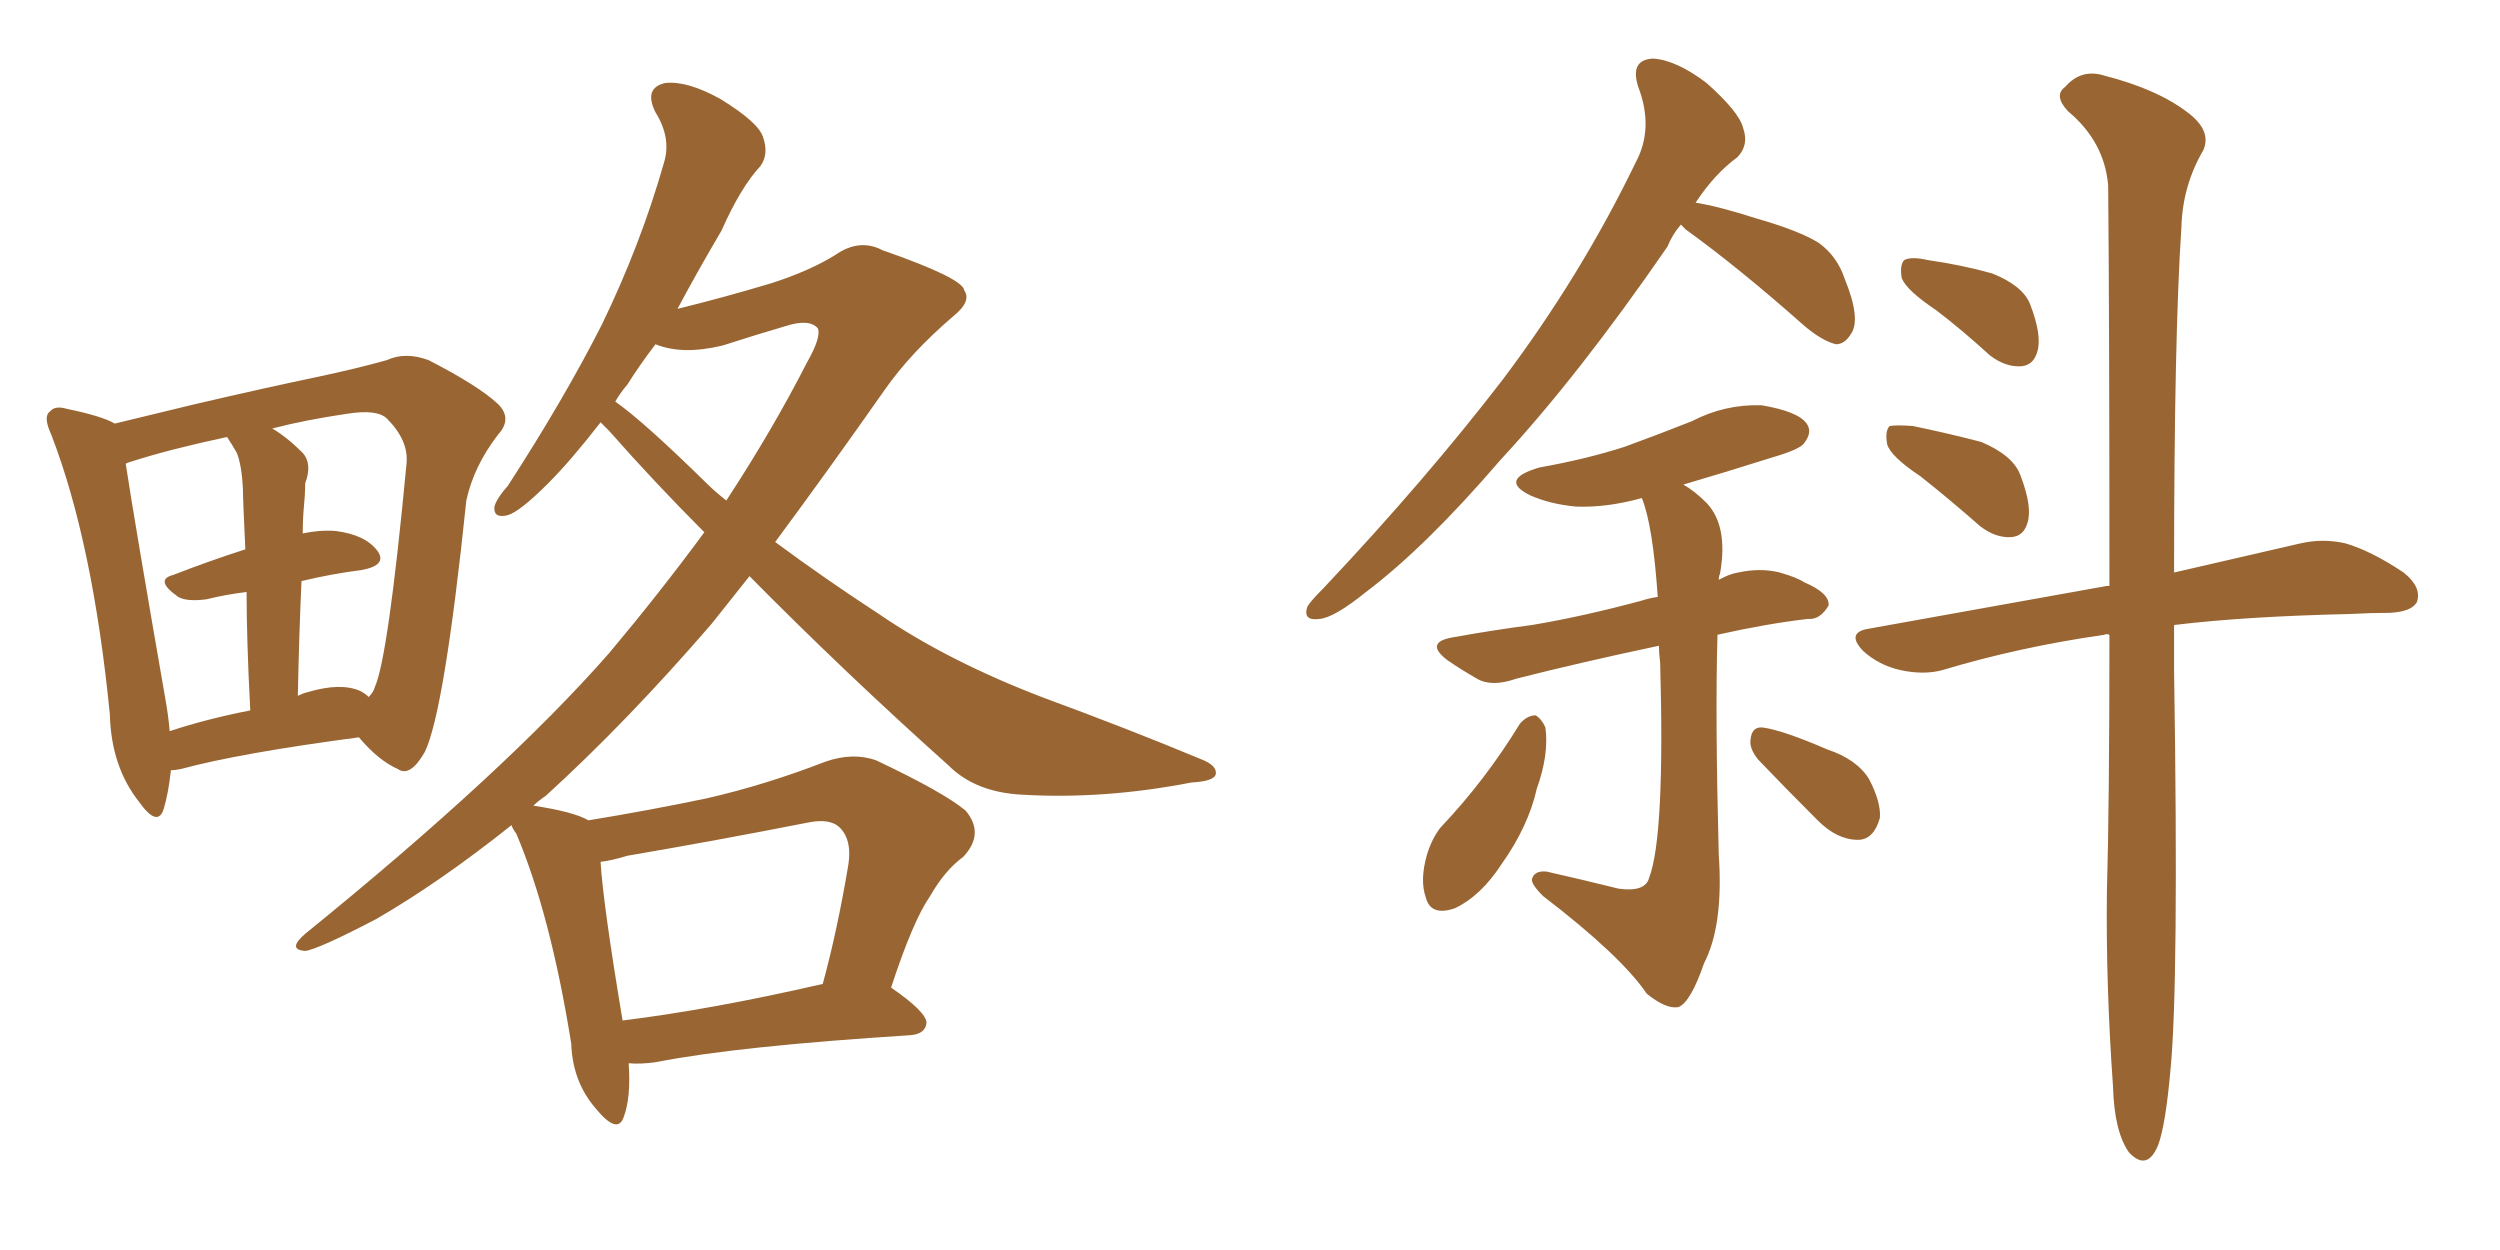 <svg xmlns="http://www.w3.org/2000/svg" xmlns:xlink="http://www.w3.org/1999/xlink" width="300" height="150"><path fill="#996633" padding="10" d="M20.51 92.43L20.51 92.43Q20.21 95.21 19.63 97.12L19.63 97.12Q18.90 99.32 16.70 96.24L16.70 96.24Q13.33 91.99 13.18 85.69L13.18 85.69Q11.13 65.04 6.15 52.15L6.15 52.15Q5.13 49.95 6.01 49.37L6.01 49.37Q6.59 48.63 8.06 49.07L8.06 49.07Q12.30 49.95 13.77 50.83L13.77 50.83Q18.02 49.80 23.44 48.49L23.44 48.49Q31.64 46.58 37.94 45.26L37.94 45.26Q42.77 44.24 46.44 43.21L46.44 43.21Q48.63 42.19 51.42 43.21L51.42 43.21Q57.42 46.29 59.77 48.49L59.77 48.49Q61.52 50.24 59.77 52.15L59.77 52.15Q56.84 55.96 55.96 60.06L55.96 60.06L55.96 60.06Q53.32 85.40 50.98 90.23L50.98 90.23Q49.22 93.31 47.75 92.29L47.75 92.29Q45.41 91.26 43.07 88.48L43.07 88.48Q28.71 90.38 21.68 92.29L21.68 92.29Q20.95 92.43 20.51 92.43ZM43.21 82.91L43.21 82.91Q43.80 83.20 44.24 83.64L44.24 83.64Q44.82 83.06 44.97 82.47L44.97 82.47Q46.58 78.96 48.78 55.66L48.78 55.66Q49.07 52.88 46.44 50.24L46.44 50.24Q45.26 49.07 41.60 49.66L41.60 49.66Q36.62 50.39 32.67 51.42L32.67 51.42Q34.42 52.44 36.33 54.35L36.33 54.35Q37.50 55.66 36.62 58.01L36.62 58.01Q36.62 59.33 36.47 60.79L36.47 60.79Q36.33 62.26 36.33 64.01L36.33 64.01Q38.38 63.57 40.28 63.72L40.28 63.72Q43.80 64.16 45.26 66.06L45.26 66.06Q46.58 67.82 43.36 68.41L43.36 68.41Q39.84 68.85 36.18 69.73L36.18 69.73Q35.89 76.03 35.74 83.50L35.74 83.50Q36.33 83.20 36.91 83.06L36.91 83.06Q40.87 81.88 43.21 82.91ZM20.36 87.74L20.36 87.74Q24.76 86.28 30.03 85.25L30.03 85.25Q29.59 76.76 29.59 71.04L29.59 71.04Q27.10 71.34 24.76 71.92L24.76 71.92Q22.41 72.22 21.39 71.63L21.39 71.63Q18.46 69.58 20.80 68.99L20.80 68.99Q24.90 67.38 29.44 65.92L29.44 65.92Q29.15 59.91 29.15 58.59L29.15 58.59Q29.00 55.81 28.42 54.35L28.42 54.35Q27.83 53.32 27.25 52.44L27.25 52.44Q20.36 53.91 15.82 55.37L15.82 55.37Q15.23 55.52 15.09 55.66L15.09 55.66Q16.11 62.40 19.78 83.50L19.78 83.50Q20.21 85.84 20.36 87.74ZM75.44 127.59L75.44 127.59Q75.73 131.69 74.85 134.03L74.85 134.03Q74.12 136.23 71.48 133.01L71.48 133.01Q68.70 129.79 68.55 125.24L68.55 125.24Q66.06 109.72 61.96 100.05L61.96 100.05Q61.52 99.46 61.38 99.02L61.38 99.02Q52.73 105.91 45.12 110.30L45.12 110.30Q38.09 113.96 36.62 114.11L36.62 114.11Q34.42 113.96 36.62 112.06L36.62 112.06Q60.64 92.58 73.10 78.37L73.10 78.37Q79.25 71.04 84.52 63.87L84.52 63.87Q78.52 57.86 73.10 51.71L73.10 51.71Q72.22 50.83 72.07 50.68L72.07 50.68Q68.55 55.22 65.77 58.01L65.77 58.01Q62.40 61.38 60.94 61.82L60.94 61.82Q59.18 62.26 59.33 60.79L59.33 60.79Q59.62 59.77 60.94 58.30L60.94 58.30Q67.68 47.90 72.22 38.96L72.22 38.96Q76.90 29.30 79.69 19.48L79.69 19.48Q80.57 16.55 78.66 13.48L78.66 13.48Q77.20 10.55 79.83 9.96L79.83 9.96Q82.47 9.67 86.43 11.87L86.43 11.87Q90.97 14.65 91.55 16.41L91.55 16.41Q92.29 18.46 91.26 19.92L91.26 19.92Q88.92 22.41 86.57 27.69L86.57 27.69Q83.64 32.67 81.30 37.06L81.30 37.06Q86.72 35.74 92.58 33.98L92.58 33.98Q97.12 32.52 100.20 30.62L100.20 30.62Q103.13 28.56 105.91 30.03L105.91 30.03Q115.58 33.40 115.72 34.86L115.72 34.86Q116.60 36.18 114.40 37.94L114.40 37.94Q109.28 42.33 106.20 46.73L106.20 46.73Q99.32 56.54 93.02 65.04L93.02 65.04Q99.17 69.58 105.47 73.68L105.47 73.68Q113.82 79.39 125.39 83.79L125.39 83.79Q135.35 87.45 144.14 91.11L144.14 91.11Q146.04 91.85 145.90 92.87L145.90 92.87Q145.75 93.75 142.97 93.90L142.97 93.90Q132.42 95.95 122.61 95.36L122.61 95.36Q117.04 95.07 113.82 91.85L113.82 91.85Q101.37 80.71 89.94 69.14L89.94 69.14Q87.60 72.07 85.40 74.85L85.40 74.85Q75.29 86.57 65.48 95.51L65.48 95.51Q64.60 96.09 64.01 96.68L64.01 96.68Q68.85 97.41 70.61 98.44L70.61 98.44Q77.78 97.27 84.81 95.80L84.81 95.80Q91.85 94.19 99.02 91.41L99.02 91.41Q102.39 90.23 105.18 91.26L105.18 91.26Q113.23 95.07 115.87 97.27L115.87 97.27Q118.21 100.05 115.58 102.83L115.58 102.83Q113.38 104.44 111.62 107.52L111.62 107.52Q109.57 110.45 106.93 118.51L106.93 118.51Q111.18 121.44 111.18 122.75L111.18 122.75Q111.04 124.07 109.28 124.22L109.28 124.22Q88.48 125.54 78.81 127.44L78.81 127.44Q76.90 127.73 75.44 127.59ZM74.71 122.46L74.71 122.46Q85.40 121.14 98.73 118.07L98.73 118.07Q100.49 111.62 101.81 103.71L101.81 103.71Q102.25 100.78 100.78 99.32L100.78 99.32Q99.61 98.14 96.83 98.73L96.83 98.73Q86.43 100.78 75.29 102.69L75.29 102.69Q73.39 103.27 72.07 103.42L72.07 103.42Q72.36 108.40 74.71 122.46ZM84.81 58.01L84.81 58.01L84.81 58.01Q85.84 59.03 87.16 60.06L87.16 60.06Q92.72 51.56 96.83 43.51L96.83 43.51Q98.58 40.43 98.14 39.40L98.14 39.40Q97.12 38.23 94.34 39.11L94.34 39.11Q90.82 40.14 86.72 41.46L86.72 41.46Q81.88 42.63 78.66 41.31L78.66 41.31Q76.76 43.80 75.29 46.14L75.29 46.14Q74.41 47.17 73.83 48.19L73.83 48.19Q77.20 50.54 84.81 58.01ZM201.71 26.95L201.71 26.95Q200.68 28.13 200.10 29.59L200.10 29.59Q189.40 45.12 180.03 55.22L180.03 55.22Q171.09 65.63 163.92 71.04L163.92 71.04Q160.11 74.12 158.35 74.27L158.35 74.27Q156.30 74.56 156.88 72.80L156.88 72.80Q157.32 72.07 158.79 70.61L158.79 70.61Q171.09 57.57 180.32 45.56L180.32 45.56Q189.70 33.11 196.29 19.48L196.29 19.48Q198.49 15.38 196.58 10.40L196.58 10.40Q195.56 7.18 198.34 7.03L198.34 7.03Q201.12 7.18 204.79 9.96L204.79 9.96Q208.74 13.48 209.18 15.38L209.18 15.38Q209.91 17.43 208.45 18.90L208.45 18.90Q205.81 20.80 203.47 24.32L203.47 24.32Q206.25 24.76 210.79 26.22L210.79 26.22Q215.92 27.69 218.26 29.15L218.26 29.15Q220.46 30.76 221.34 33.40L221.34 33.40Q223.39 38.38 222.07 40.14L222.07 40.14Q221.34 41.31 220.31 41.31L220.31 41.31Q218.55 40.87 216.36 38.96L216.36 38.96Q208.59 32.08 202.29 27.54L202.29 27.54Q201.86 27.10 201.71 26.95ZM199.07 77.49L199.07 77.49Q189.40 79.54 181.93 81.45L181.93 81.45Q179.00 82.47 177.25 81.45L177.25 81.45Q175.20 80.27 173.73 79.25L173.73 79.25Q170.80 77.05 174.46 76.46L174.46 76.46Q179.30 75.59 183.84 75L183.84 75Q189.99 73.97 197.02 72.07L197.02 72.07Q197.90 71.78 198.93 71.63L198.93 71.63Q198.34 62.99 197.02 59.77L197.02 59.77Q192.77 60.94 189.11 60.79L189.11 60.79Q186.04 60.50 183.69 59.47L183.69 59.47Q179.74 57.57 184.72 56.10L184.72 56.10Q190.43 55.08 194.97 53.61L194.97 53.61Q199.37 52.00 203.03 50.54L203.03 50.54Q206.98 48.49 211.38 48.63L211.38 48.63Q215.77 49.37 216.80 50.83L216.80 50.83Q217.53 51.86 216.50 53.17L216.50 53.17Q216.06 53.91 212.55 54.93L212.55 54.93Q206.98 56.69 202.00 58.15L202.00 58.15Q203.32 58.89 204.79 60.35L204.79 60.35Q207.42 63.13 206.40 68.85L206.40 68.85Q206.25 69.14 206.25 69.58L206.25 69.58Q207.57 68.85 208.59 68.70L208.59 68.70Q211.23 68.12 213.57 68.70L213.57 68.70Q215.63 69.29 216.50 69.87L216.50 69.87Q219.58 71.19 219.43 72.66L219.43 72.66Q218.41 74.41 216.94 74.27L216.94 74.27Q211.96 74.85 206.10 76.17L206.10 76.17Q205.81 85.69 206.25 102.54L206.25 102.54Q206.84 111.04 204.49 115.58L204.49 115.58Q202.88 120.26 201.42 120.85L201.42 120.85Q199.95 121.14 197.61 119.24L197.61 119.24Q194.53 114.70 185.16 107.52L185.16 107.52Q183.69 106.05 183.84 105.47L183.84 105.47Q184.13 104.44 185.60 104.59L185.60 104.59Q190.14 105.62 194.24 106.64L194.24 106.64Q197.46 107.08 197.90 105.32L197.90 105.32Q199.80 100.34 199.22 79.54L199.22 79.54Q199.07 78.37 199.07 77.49ZM182.37 86.87L182.37 86.87Q183.25 85.84 184.28 85.84L184.28 85.84Q185.01 86.28 185.45 87.30L185.45 87.30Q185.89 90.53 184.42 94.63L184.42 94.63Q183.40 99.17 180.18 103.71L180.18 103.71Q177.69 107.52 174.61 108.98L174.61 108.98Q171.68 110.01 171.09 107.67L171.09 107.67Q170.36 105.62 171.24 102.54L171.24 102.54Q171.83 100.63 172.85 99.32L172.85 99.32Q178.27 93.60 182.37 86.87ZM210.94 91.11L210.94 91.11Q209.91 89.79 210.06 88.77L210.06 88.77Q210.21 87.16 211.52 87.30L211.52 87.30Q213.87 87.60 219.29 89.94L219.29 89.94Q222.80 91.11 224.27 93.46L224.27 93.46Q225.73 96.24 225.59 98.14L225.59 98.14Q224.85 100.78 222.95 100.78L222.95 100.78Q220.46 100.78 218.12 98.44L218.12 98.44Q214.45 94.78 210.94 91.11ZM232.32 37.21L232.32 37.21Q228.81 34.86 228.22 33.40L228.22 33.40Q227.93 31.79 228.52 31.20L228.52 31.20Q229.39 30.76 231.30 31.20L231.30 31.20Q235.40 31.79 239.06 32.81L239.06 32.81Q242.72 34.28 243.60 36.47L243.60 36.47Q245.07 40.28 244.48 42.19L244.48 42.19Q244.04 43.80 242.58 43.95L242.58 43.95Q240.67 44.09 238.77 42.63L238.77 42.63Q235.40 39.55 232.32 37.21ZM230.42 57.13L230.42 57.13Q226.90 54.79 226.46 53.32L226.46 53.32Q226.17 51.71 226.76 51.12L226.76 51.12Q227.64 50.98 229.54 51.12L229.54 51.12Q233.79 52.00 237.74 53.03L237.74 53.03Q241.55 54.64 242.43 56.98L242.43 56.98Q243.90 60.79 243.31 62.70L243.31 62.70Q242.87 64.31 241.41 64.45L241.41 64.45Q239.50 64.60 237.60 63.13L237.60 63.13Q233.94 59.91 230.42 57.13ZM253.13 76.17L253.13 76.17L253.13 76.17Q252.69 76.03 252.54 76.17L252.54 76.17Q242.29 77.64 233.06 80.42L233.06 80.42Q230.86 81.01 228.08 80.42L228.08 80.42Q225.44 79.83 223.54 78.08L223.54 78.08Q221.48 75.88 224.27 75.44L224.27 75.44Q239.65 72.66 252.83 70.31L252.83 70.31Q252.98 70.31 253.13 70.31L253.13 70.31Q253.13 38.23 252.98 22.27L252.98 22.27Q252.54 16.99 248.14 13.33L248.14 13.33Q246.39 11.43 247.85 10.40L247.85 10.40Q249.76 8.20 252.54 9.08L252.54 9.08Q258.84 10.69 262.50 13.48L262.50 13.48Q265.43 15.67 264.40 18.02L264.40 18.02Q261.91 22.27 261.77 27.25L261.77 27.25Q260.89 40.43 260.89 68.70L260.89 68.70Q269.82 66.65 276.12 65.19L276.12 65.19Q278.76 64.60 281.40 65.19L281.40 65.19Q284.47 66.06 288.43 68.70L288.43 68.70Q290.63 70.46 290.04 72.22L290.04 72.22Q289.45 73.39 286.82 73.54L286.82 73.54Q284.62 73.54 281.98 73.68L281.98 73.68Q269.38 73.97 260.89 75L260.89 75Q260.89 77.64 260.89 80.42L260.89 80.42Q261.47 118.21 260.45 128.47L260.45 128.47Q259.86 135.06 258.98 137.40L258.98 137.40Q257.67 140.63 255.47 138.28L255.47 138.28Q253.71 135.79 253.56 130.37L253.56 130.37Q252.69 118.07 252.83 106.93L252.83 106.93Q253.13 96.53 253.13 76.17Z"/></svg>